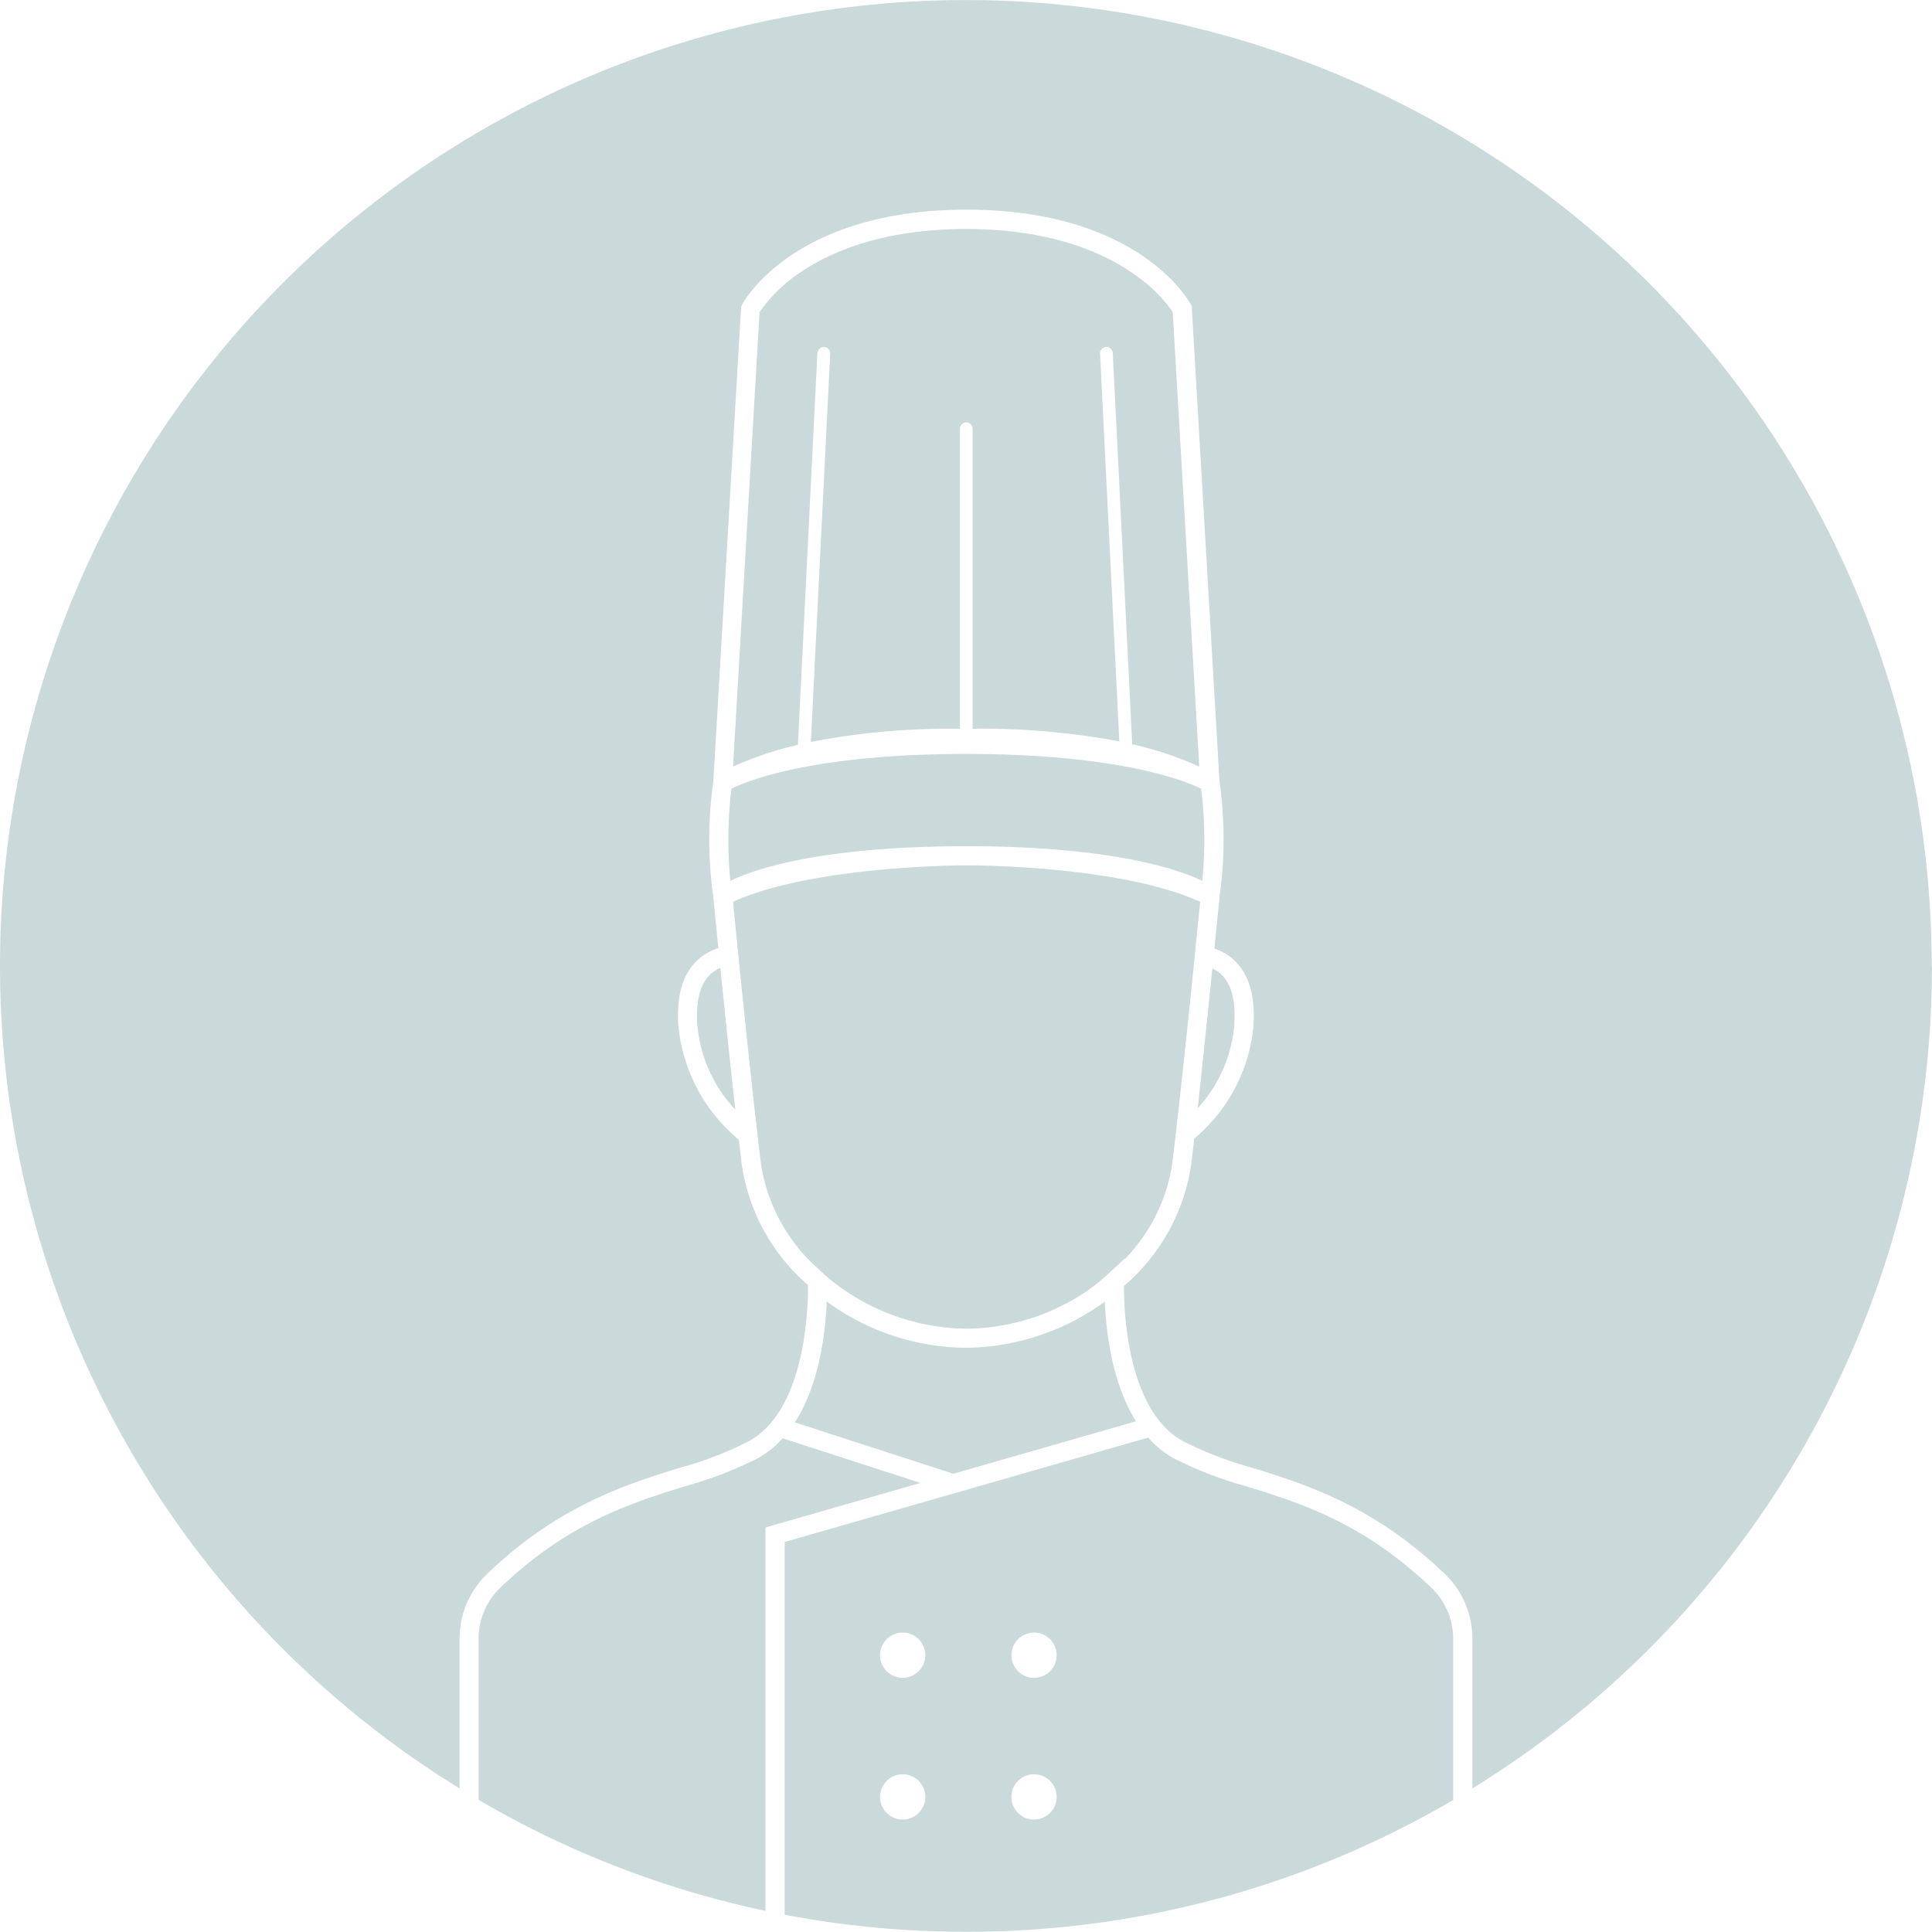 <svg id="Culinary_Buyer_Illustration" data-name="Culinary Buyer Illustration" xmlns="http://www.w3.org/2000/svg" width="134.344" height="134.324" viewBox="0 0 134.344 134.324">
  <path id="Path_458" data-name="Path 458" d="M85.827,71.192c.13-2.045-.371-3.318-1.524-3.849-.291,2.847-.662,6.476-1.022,9.723a9.821,9.821,0,0,0,2.556-5.874Z" fill="#cadada"/>
  <path id="Path_459" data-name="Path 459" d="M56.847,24.549a.452.452,0,0,1,.461-.421.445.445,0,0,1,.421.461l-1.343,27a51.021,51.021,0,0,1,10.365-.912V29.812a.441.441,0,0,1,.882,0v20.86a51.865,51.865,0,0,1,10.2.882L76.495,24.589a.445.445,0,0,1,.421-.461.439.439,0,0,1,.461.421L78.73,51.755a23.35,23.35,0,0,1,4.661,1.554l-1.844-31.6c-.521-.822-4.13-5.784-14.365-5.784-5.814,0-9.423,1.6-11.438,2.957a10.44,10.44,0,0,0-2.927,2.827l-1.844,31.6a23.156,23.156,0,0,1,4.511-1.514l1.353-27.236Z" fill="#cadada"/>
  <path id="Path_460" data-name="Path 460" d="M67.032,58.842h.421c9.8.03,14.375,1.564,16.149,2.406a28.491,28.491,0,0,0-.08-6.405c-1.063-.521-5.634-2.416-16.329-2.416s-15.267,1.885-16.329,2.416a29.127,29.127,0,0,0-.08,6.405C52.557,60.4,57.158,58.862,67.032,58.842Z" fill="#cadada"/>
  <path id="Path_461" data-name="Path 461" d="M99.56,110.437c-4.751-4.551-9.072-5.894-12.891-7.087a26.437,26.437,0,0,1-5.122-1.985,6.607,6.607,0,0,1-1.7-1.4l-25.281,7.258v25.923a67.721,67.721,0,0,0,12.6,1.183,66.827,66.827,0,0,0,33.882-9.162v-11.2a4.893,4.893,0,0,0-1.484-3.529ZM62.771,126.525a1.574,1.574,0,1,1,1.574-1.574,1.576,1.576,0,0,1-1.574,1.574Zm0-9.854a1.574,1.574,0,1,1,1.574-1.574,1.576,1.576,0,0,1-1.574,1.574Zm9.132,9.854a1.574,1.574,0,1,1,1.574-1.574A1.576,1.576,0,0,1,71.9,126.525Zm0-9.854a1.574,1.574,0,1,1,1.574-1.574A1.576,1.576,0,0,1,71.9,116.672Z" fill="#cadada"/>
  <path id="Path_462" data-name="Path 462" d="M57.288,88.594c.16.14.311.281.471.411a15.391,15.391,0,0,0,8.781,3.368h.07c.19,0,.381.01.571.02l.652-.02h0c.18,0,.351-.02.531-.03a15.889,15.889,0,0,0,4-.9c.08-.03.16-.06.231-.09.11-.04.211-.08.321-.13.16-.07.331-.14.491-.221a.3.3,0,0,0,.08-.04c.16-.08.331-.16.491-.241.05-.02.09-.05.14-.07l.391-.211a13.234,13.234,0,0,0,2.536-1.844L78.229,87.5v.04a12.089,12.089,0,0,0,3.288-6.666c.712-5.784,1.714-15.9,1.935-18.164-5.082-2.336-14.365-2.526-15.989-2.536h-.541c-1.734.02-10.906.231-15.948,2.536.221,2.275,1.223,12.39,1.935,18.164a12.168,12.168,0,0,0,3.518,6.917l.872.812Z" fill="#cadada"/>
  <path id="Path_463" data-name="Path 463" d="M48.487,71.192a9.814,9.814,0,0,0,2.646,5.974c-.371-3.288-.752-6.987-1.043-9.864C48.888,67.824,48.357,69.1,48.487,71.192Z" fill="#cadada"/>
  <path id="Path_464" data-name="Path 464" d="M76.274,90.889a15.7,15.7,0,0,1-3.759,1.885,15.979,15.979,0,0,1-4.05.882c-.662.06-1.123.06-1.283.06h-.05a14.73,14.73,0,0,1-2.055-.15h-.01A16.522,16.522,0,0,1,57.489,90.5c-.08,2.015-.471,5.7-2.215,8.41l11.017,3.569,12.7-3.649c-1.694-2.7-2.085-6.325-2.165-8.32-.18.13-.371.261-.561.391Z" fill="#cadada"/>
  <path id="Path_465" data-name="Path 465" d="M134.324,67.162a67.162,67.162,0,1,0-102.367,57.2V113.955a6.252,6.252,0,0,1,1.895-4.491c4.972-4.772,9.653-6.225,13.412-7.4a24.734,24.734,0,0,0,4.862-1.875c3.929-2.225,4.07-9.373,4.06-10.826a13.716,13.716,0,0,1-4.6-8.34c-.07-.551-.14-1.153-.211-1.774a11.731,11.731,0,0,1-4.21-7.989c-.221-3.6,1.393-4.882,2.787-5.333-.211-2.065-.341-3.468-.351-3.559a28.56,28.56,0,0,1,0-8.029l1.935-33.03.07-.13c.14-.271,3.659-6.6,15.6-6.6s15.457,6.325,15.6,6.6l.07.13v.14L84.8,54.341a28.56,28.56,0,0,1,0,8.029c0,.09-.15,1.5-.351,3.589,1.373.471,2.927,1.774,2.717,5.3a11.581,11.581,0,0,1-4.12,7.909c-.08.652-.15,1.273-.221,1.844a13.734,13.734,0,0,1-4.671,8.41c0,1.594.18,8.571,4.06,10.766a25.236,25.236,0,0,0,4.862,1.875c3.759,1.173,8.43,2.626,13.412,7.4a6.235,6.235,0,0,1,1.895,4.491V124.36a67.114,67.114,0,0,0,31.957-57.2Z" fill="#cadada"/>
  <path id="Path_466" data-name="Path 466" d="M64.014,103.119l-9.593-3.107a6.7,6.7,0,0,1-1.644,1.343,26.437,26.437,0,0,1-5.122,1.985c-3.809,1.193-8.14,2.536-12.891,7.087a4.893,4.893,0,0,0-1.484,3.529v11.2a66.881,66.881,0,0,0,19.948,7.719V106.216l10.786-3.1Z" fill="#cadada"/>
</svg>
